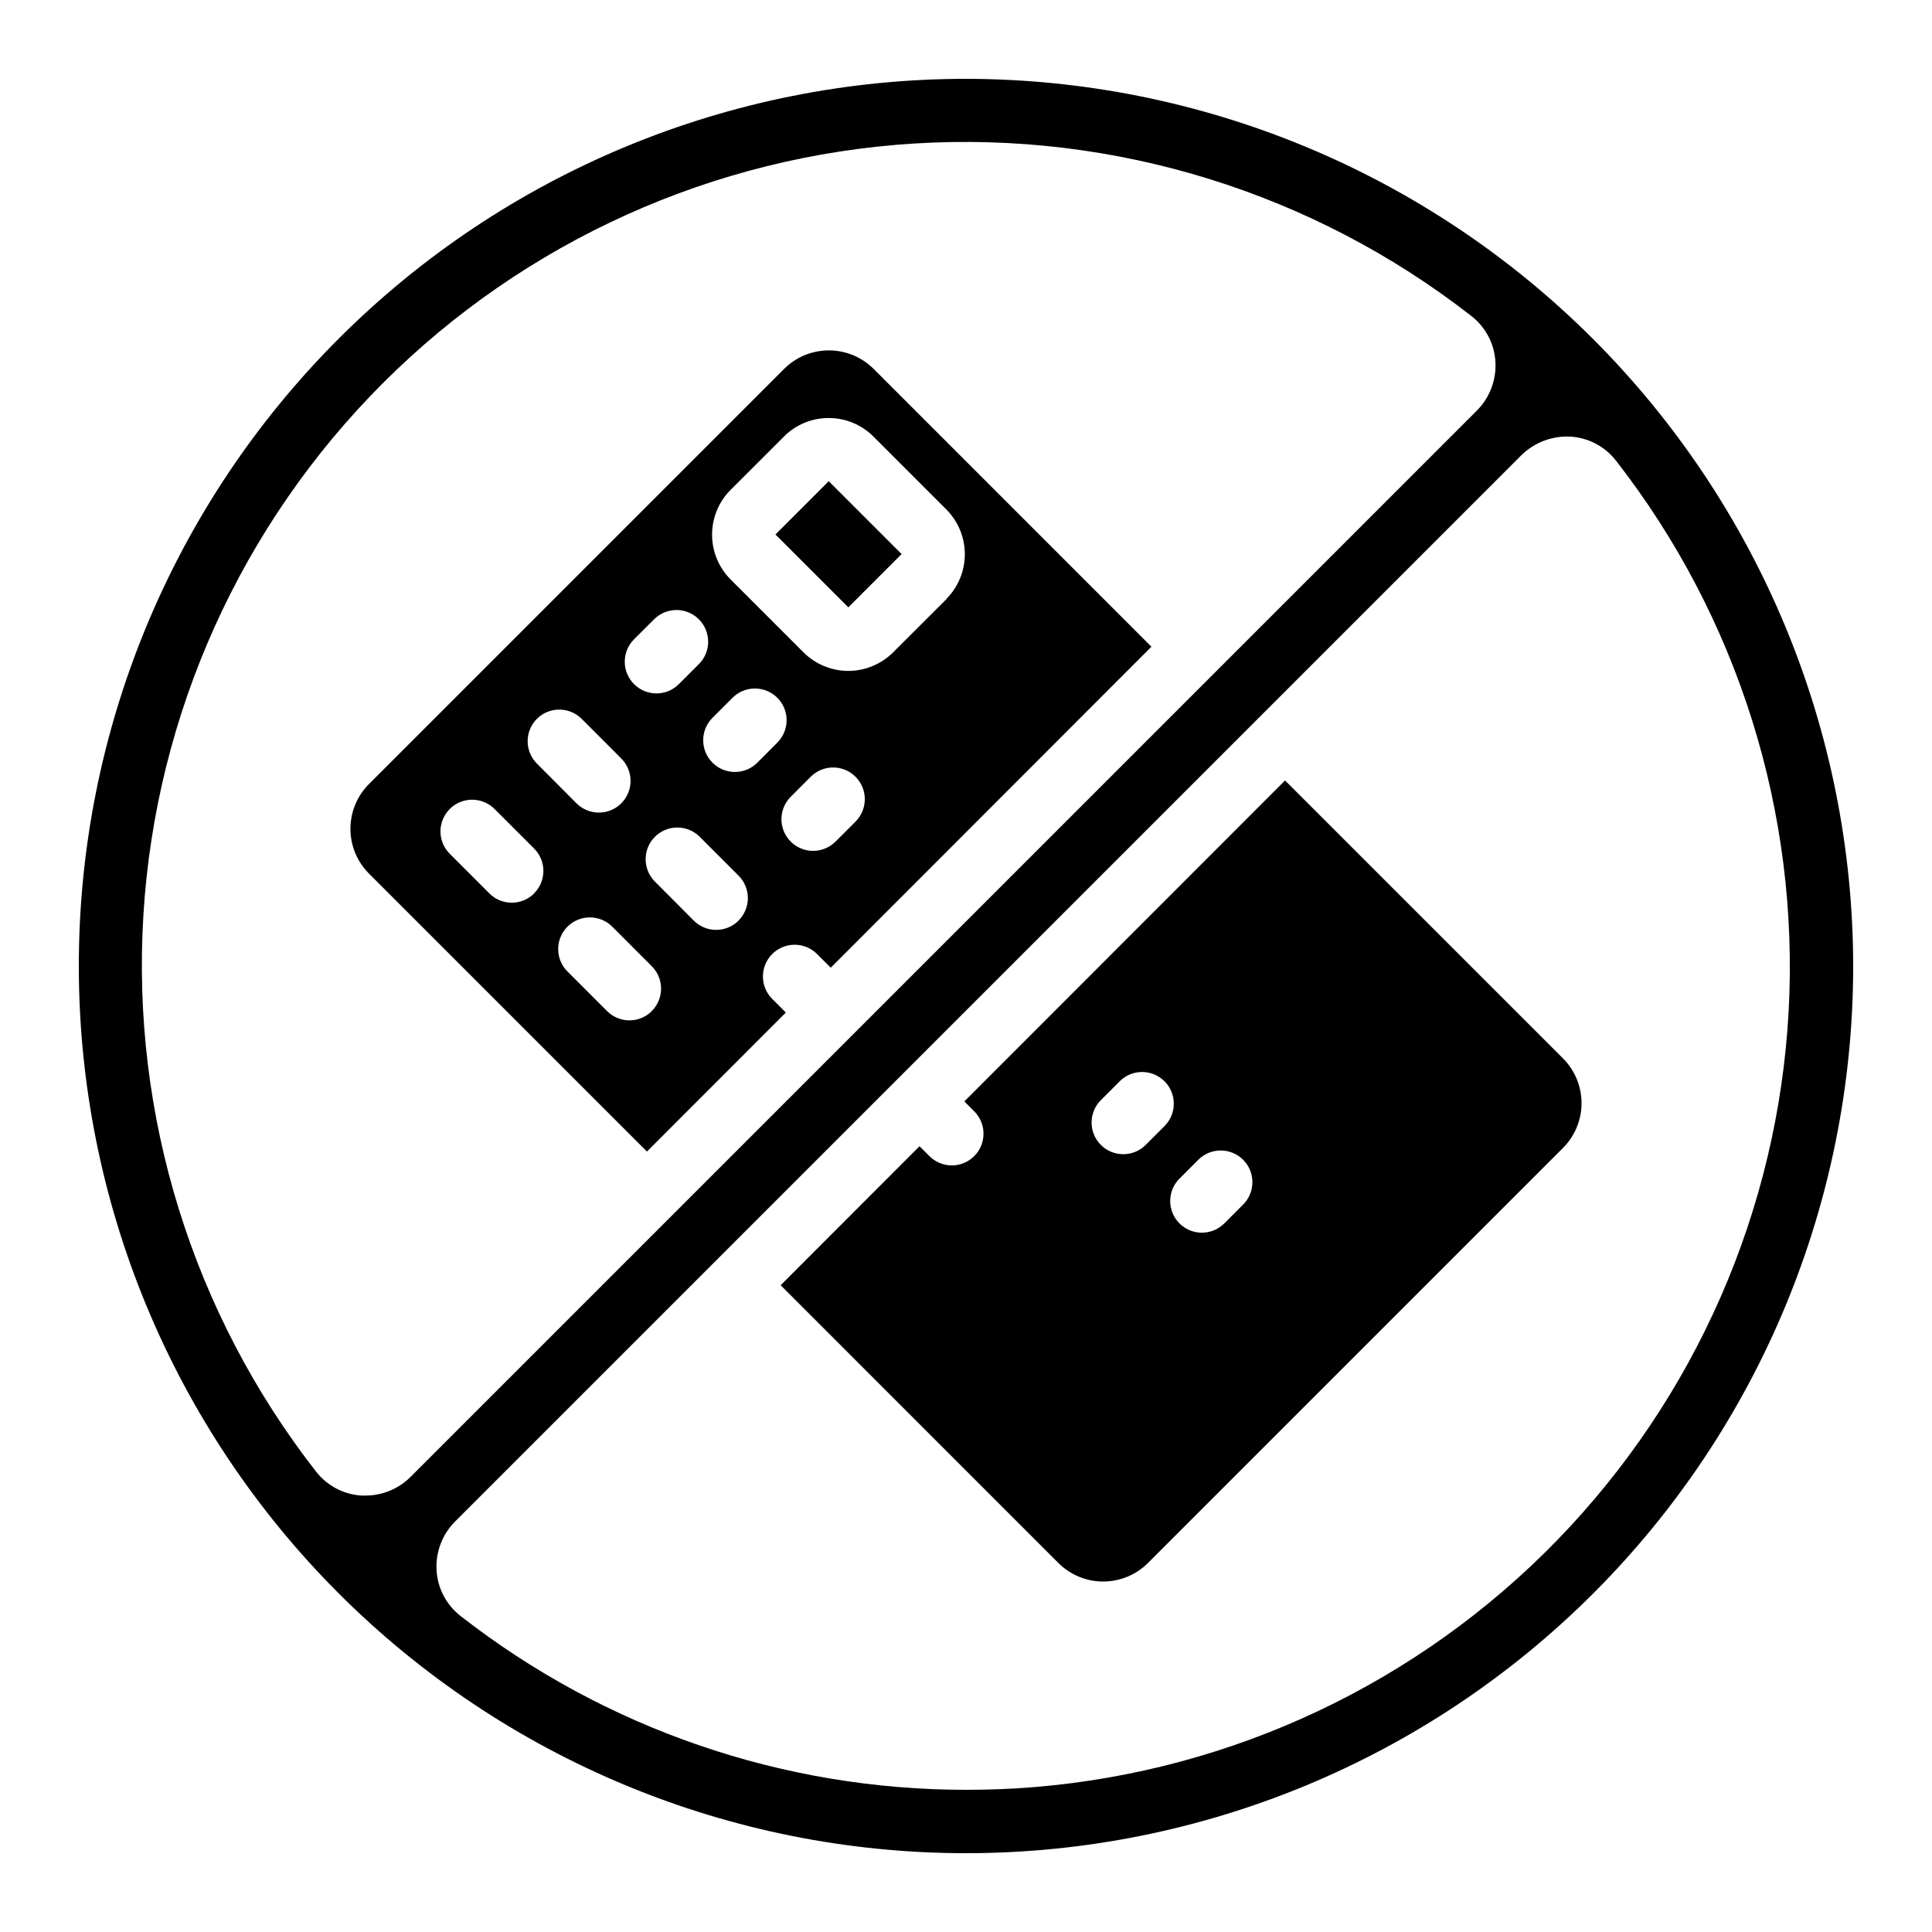 <?xml version="1.0" encoding="UTF-8"?>
<!-- Uploaded to: SVG Repo, www.svgrepo.com, Generator: SVG Repo Mixer Tools -->
<svg fill="#000000" width="800px" height="800px" version="1.1" viewBox="144 144 512 512" xmlns="http://www.w3.org/2000/svg">
 <g>
  <path d="m349.5 285.64 14.121-14.121 19.316 19.316-14.121 14.121z"/>
  <path d="m351.78 241.78-110 110c-3.144 3.148-4.91 7.414-4.91 11.863s1.766 8.715 4.91 11.863l73.664 73.664 36.812-36.836-3.617-3.629v0.004c-3.281-3.285-3.273-8.609 0.012-11.887 3.285-3.277 8.605-3.273 11.887 0.012l3.617 3.617 84.984-85.059-73.605-73.613c-3.152-3.152-7.422-4.922-11.879-4.922-4.453 0-8.727 1.77-11.875 4.922zm-39.75 71.641 5.207-5.199-0.004 0.004c1.566-1.621 3.715-2.547 5.969-2.566 2.25-0.02 4.418 0.867 6.008 2.461 1.594 1.594 2.481 3.758 2.461 6.012-0.02 2.25-0.945 4.402-2.562 5.965l-5.207 5.207c-3.281 3.277-8.598 3.277-11.879-0.004-3.277-3.281-3.277-8.598 0.004-11.879zm-25.754 21.086c3.277-3.277 8.594-3.277 11.871 0l10.395 10.402c1.621 1.566 2.543 3.715 2.562 5.969 0.02 2.25-0.863 4.418-2.457 6.008-1.594 1.594-3.758 2.481-6.012 2.461-2.25-0.02-4.402-0.945-5.965-2.562l-10.395-10.438c-3.258-3.277-3.258-8.566 0-11.84zm-0.715 46.258c-3.281 3.277-8.594 3.277-11.875 0l-10.395-10.395c-1.621-1.566-2.543-3.715-2.562-5.969-0.02-2.25 0.867-4.418 2.461-6.008 1.59-1.594 3.758-2.481 6.008-2.461 2.254 0.02 4.402 0.941 5.969 2.562l10.395 10.395c3.254 3.277 3.254 8.566 0 11.84zm31.188 31.188-0.004-0.004c-3.277 3.281-8.594 3.281-11.871 0l-10.387-10.395c-1.621-1.562-2.543-3.715-2.562-5.965-0.02-2.254 0.867-4.418 2.457-6.012 1.594-1.594 3.758-2.477 6.012-2.457 2.25 0.02 4.402 0.941 5.965 2.562l10.387 10.395c3.258 3.273 3.258 8.562 0 11.84zm22.98-23.98v-0.004c-3.281 3.277-8.594 3.277-11.875 0l-10.395-10.438c-3.18-3.293-3.137-8.531 0.102-11.77 3.242-3.238 8.477-3.285 11.773-0.102l10.395 10.395c1.578 1.574 2.461 3.711 2.461 5.941 0 2.227-0.883 4.363-2.461 5.941zm4.961-41.84v-0.004c-3.285 3.277-8.609 3.266-11.883-0.023-3.277-3.285-3.269-8.609 0.02-11.883l5.199-5.199c1.562-1.621 3.711-2.543 5.965-2.562 2.254-0.02 4.418 0.867 6.012 2.461 1.59 1.59 2.477 3.758 2.457 6.008-0.02 2.254-0.941 4.402-2.562 5.969zm26.031 15.602-5.199 5.199v-0.008c-1.562 1.621-3.715 2.547-5.965 2.566-2.254 0.02-4.418-0.867-6.012-2.461-1.59-1.594-2.477-3.758-2.457-6.012 0.02-2.25 0.941-4.402 2.562-5.965l5.199-5.207h-0.004c3.281-3.277 8.602-3.277 11.879 0.004s3.277 8.598-0.004 11.879zm24.117-58.98-14.148 14.121c-3.152 3.148-7.426 4.922-11.879 4.922-4.457 0-8.727-1.773-11.879-4.922l-19.312-19.312c-3.148-3.152-4.914-7.422-4.914-11.875s1.766-8.723 4.914-11.871l14.125-14.113v-0.004c3.137-3.16 7.406-4.93 11.855-4.918 4.457-0.016 8.734 1.758 11.875 4.918l19.312 19.312c3.137 3.144 4.898 7.406 4.902 11.848 0.004 4.445-1.754 8.707-4.887 11.859z"/>
  <path d="m484.55 350.83-84.992 85.059 2.519 2.519c1.617 1.562 2.543 3.715 2.562 5.965 0.02 2.254-0.867 4.418-2.461 6.012-1.59 1.594-3.758 2.481-6.008 2.461-2.254-0.02-4.402-0.945-5.969-2.566l-2.519-2.519-36.805 36.836 73.605 73.613 0.004 0.004c3.148 3.144 7.414 4.91 11.863 4.91s8.719-1.766 11.867-4.91l110-110-0.004 0.004c3.144-3.148 4.91-7.418 4.91-11.867 0-4.449-1.766-8.715-4.91-11.863zm-37.039 96.688c-3.293 3.184-8.531 3.137-11.77-0.102-3.238-3.238-3.285-8.477-0.102-11.77l5.199-5.199h-0.004c3.297-3.184 8.531-3.137 11.773 0.102 3.238 3.238 3.281 8.477 0.102 11.773zm26.031 15.602-5.199 5.199c-3.293 3.18-8.531 3.137-11.77-0.105-3.238-3.238-3.285-8.473-0.102-11.77l5.199-5.199-0.004 0.004c3.297-3.184 8.535-3.137 11.773 0.102 3.238 3.238 3.281 8.477 0.102 11.77z"/>
  <path d="m400 164.89c-62.355 0-122.16 24.77-166.25 68.863-44.094 44.09-68.863 103.89-68.863 166.25s24.77 122.16 68.863 166.25c44.09 44.094 103.89 68.863 166.25 68.863s122.16-24.77 166.25-68.863c44.094-44.09 68.863-103.89 68.863-166.25-0.07-62.336-24.863-122.09-68.941-166.17-44.074-44.078-103.84-68.871-166.17-68.941zm-159.14 375.45h-1.023-0.004c-4.734-0.281-9.125-2.578-12.047-6.316-32.758-41.965-49.043-94.461-45.781-147.6 3.262-53.137 25.84-103.25 63.48-140.9 37.645-37.645 87.754-60.23 140.89-63.496 53.141-3.266 105.64 13.012 147.61 45.766 3.734 2.922 6.035 7.312 6.312 12.047 0.293 4.836-1.504 9.562-4.93 12.984l-282.56 282.56c-3.172 3.172-7.469 4.953-11.949 4.957zm331.35-274.32c32.395 41.547 48.66 93.418 45.793 146.03-2.867 52.609-24.68 102.4-61.402 140.18-36.723 37.781-85.875 60.996-138.38 65.359-6.012 0.488-12.023 0.73-18.004 0.73h0.004c-48.633 0.059-95.879-16.172-134.21-46.098-3.738-2.926-6.039-7.316-6.316-12.051-0.289-4.832 1.504-9.559 4.93-12.98l282.56-282.56c3.445-3.379 8.152-5.164 12.973-4.922 4.734 0.277 9.125 2.578 12.051 6.316z"/>
 </g>
</svg>